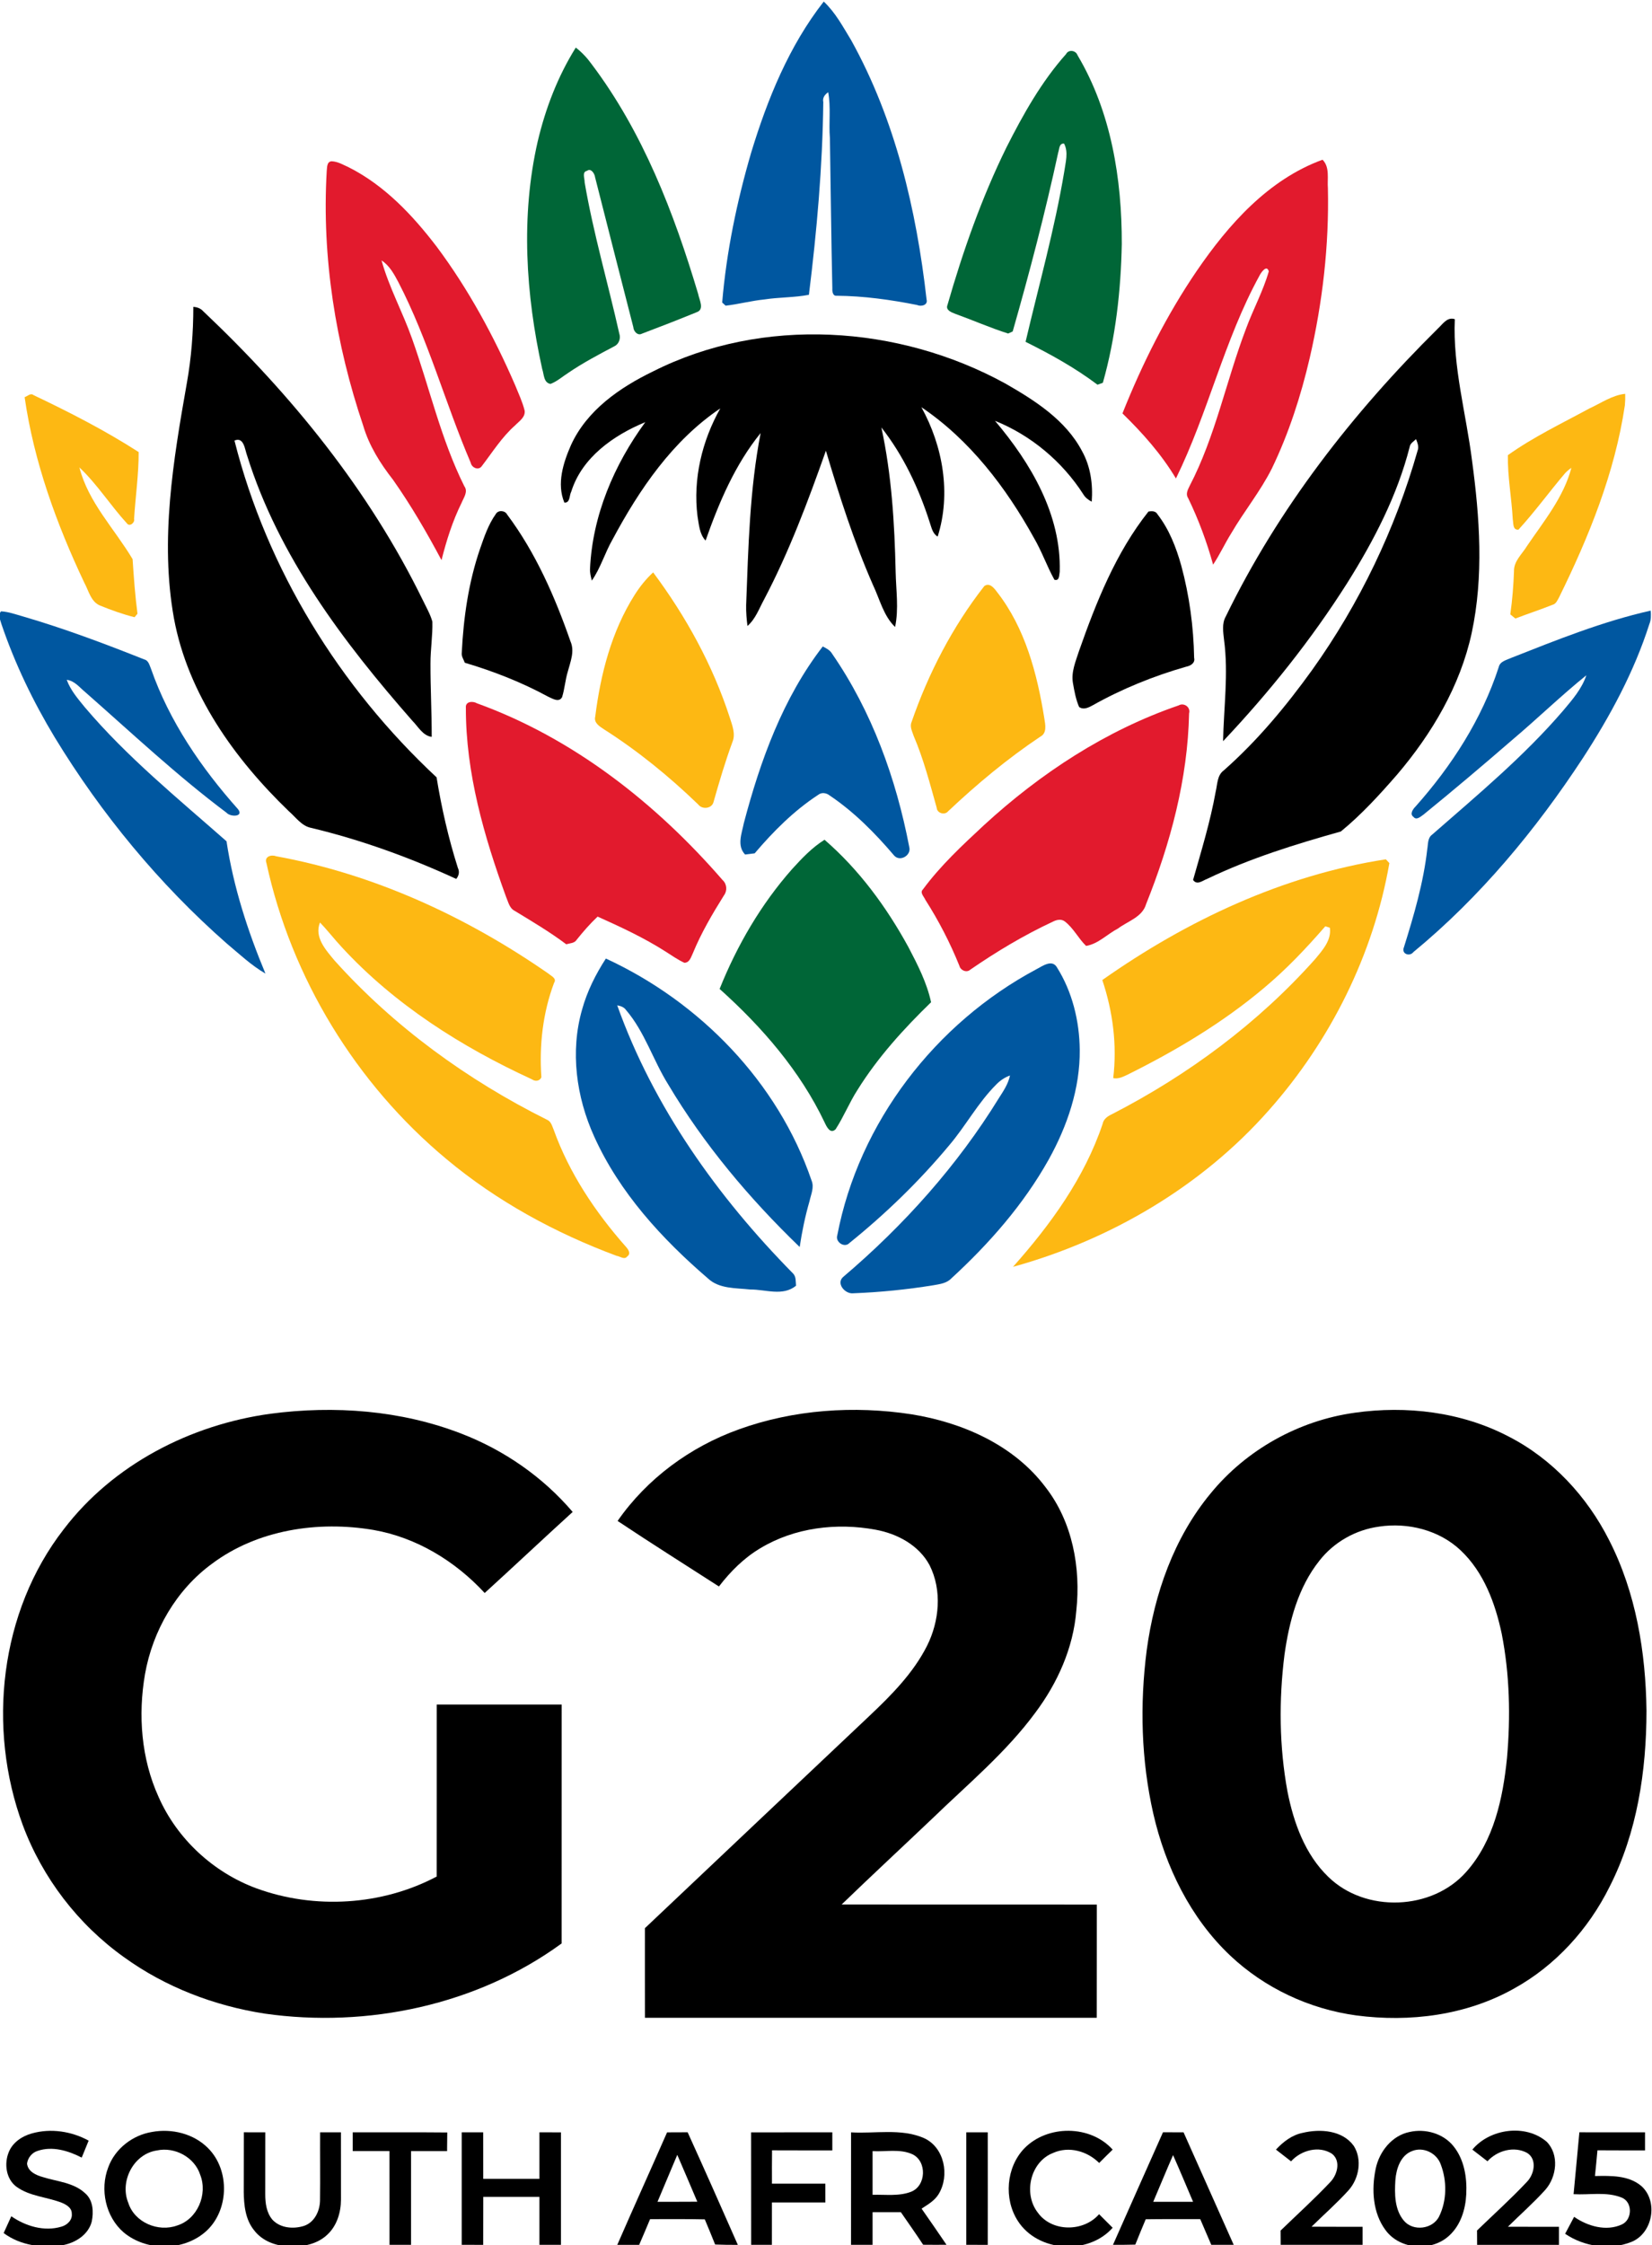 <?xml version="1.0" encoding="UTF-8"?>
<!DOCTYPE svg PUBLIC "-//W3C//DTD SVG 1.1//EN" "http://www.w3.org/Graphics/SVG/1.1/DTD/svg11.dtd">
<!-- Creator: CorelDRAW -->
<svg xmlns="http://www.w3.org/2000/svg" xml:space="preserve" width="1.603in" height="2.177in" version="1.1" style="shape-rendering:geometricPrecision; text-rendering:geometricPrecision; image-rendering:optimizeQuality; fill-rule:evenodd; clip-rule:evenodd"
viewBox="0 0 1603.11 2177.05"
 xmlns:xlink="http://www.w3.org/1999/xlink"
 xmlns:xodm="http://www.corel.com/coreldraw/odm/2003">
 <defs>
  <style type="text/css">
   <![CDATA[
    .fil3 {fill:black;fill-rule:nonzero}
    .fil0 {fill:#0057A0;fill-rule:nonzero}
    .fil1 {fill:#006637;fill-rule:nonzero}
    .fil2 {fill:#E21A2D;fill-rule:nonzero}
    .fil4 {fill:#FDB813;fill-rule:nonzero}
   ]]>
  </style>
 </defs>
 <g id="Layer_x0020_1">
  <g id="G20_x0020_SA_x0020_2025.svg">
   <g id="__x0023_0057a0ff">
    <path class="fil0" d="M799.37 1.48c11.29,10.56 18.64,24.41 26.61,37.47 42.78,77.05 63.34,164.41 73.17,251.4 1.56,5.58 -5.41,7.17 -9.3,5.33 -25.67,-5.09 -51.72,-8.73 -77.96,-8.94 -3.91,0.46 -4.34,-4.5 -4.18,-7.22 -1.11,-48.55 -1.54,-97.09 -2.37,-145.64 -1.21,-14.82 1.07,-29.82 -1.65,-44.5 -3.31,2.29 -5.68,5.36 -4.77,9.59 -0.72,62.5 -6.25,124.87 -13.95,186.85 -14.25,2.75 -28.83,2.29 -43.13,4.5 -12.69,1.26 -25.03,4.61 -37.66,6.06 -0.83,-0.78 -2.53,-2.31 -3.37,-3.07 4.15,-49.3 14.28,-98.06 28.18,-145.53 15.79,-51.86 36.72,-103.29 70.37,-146.31z"/>
    <path class="fil0" d="M1.08 592.76c7.25,0.46 14.14,2.96 21.09,4.93 39.98,11.67 79.04,26.3 117.73,41.7 4.26,0.97 5.12,5.57 6.6,9.02 17.78,50.94 48.79,96.2 84.48,136.24 5.9,7.57 -7.52,7.7 -11.18,3.39 -47.98,-35.91 -91.7,-77.05 -136.67,-116.57 -5.71,-4.61 -10.56,-11.34 -18.37,-12.28 3.69,10.16 10.86,18.4 17.59,26.65 40.89,48.25 90.17,88.28 137.47,129.93 6.68,44.26 20.58,87.07 37.77,128.29 -13.85,-8.06 -25.54,-19.15 -37.8,-29.39 -65.35,-57.46 -121.44,-125.38 -166.68,-199.68 -20.93,-34.67 -38.63,-71.36 -51.67,-109.72 -1.02,-3.99 -3.77,-8.86 -0.38,-12.5z"/>
    <path class="fil0" d="M1466.37 637.96c44.31,-17.46 88.9,-35.43 135.48,-45.88 0.35,4.42 0.43,8.92 -1.32,13.09 -14.76,46.23 -38.06,89.23 -64.41,129.77 -45.82,69.83 -99.89,135.02 -164.52,188.23 -3.72,4.85 -11.93,1.72 -9.24,-4.58 9.72,-31.12 18.99,-62.64 22.66,-95.15 0.89,-4.85 0.21,-10.85 4.71,-14.11 43.96,-38.44 89.17,-76 127.32,-120.45 8.76,-10.4 17.97,-20.96 22.36,-34.11 -24.7,19.91 -47.52,42.11 -71.8,62.58 -28.37,24.57 -57.03,48.79 -86.15,72.47 -2.67,1.78 -6.95,6.06 -9.83,2.26 -3.93,-2.64 -0.46,-7.57 1.94,-9.94 35.11,-39.39 64.39,-84.75 80.77,-135.16 1.21,-5.76 7.46,-6.89 12.04,-9.02z"/>
    <path class="fil0" d="M721.86 798.01c15.98,-60.56 37.91,-121.15 76.56,-171.18 3.45,1.8 7.17,3.67 9.16,7.22 38.55,55.82 62.02,120.93 74.76,187.23 2.24,8.03 -8.76,14.63 -14.52,8.48 -18.56,-21.82 -38.93,-42.46 -62.8,-58.48 -3.1,-2.48 -7.73,-3.18 -10.99,-0.59 -23.52,15.36 -43.56,35.43 -61.69,56.76 -3.1,0.38 -6.22,0.75 -9.3,1.16 -8.24,-8.62 -3.15,-20.53 -1.19,-30.6z"/>
    <path class="fil0" d="M564.88 978.86c4.87,-17.62 13.15,-34.11 23.06,-49.38 91.08,42 166.92,119.69 199.6,215.25 2.77,6.63 -0.57,13.47 -1.97,19.99 -4.23,14.6 -7.3,29.47 -9.56,44.48 -48.73,-46.96 -92.86,-99.33 -127.56,-157.6 -14.69,-23.49 -22.74,-50.94 -40.95,-72.2 -2,-2.88 -5.28,-3.96 -8.54,-4.53 35.21,98.65 97.49,185.81 170.61,260 3.12,3.18 2.48,7.81 2.91,11.88 -12.91,10.54 -29.58,3.5 -44.45,3.67 -14.01,-1.56 -30.15,-0.46 -41.14,-10.83 -44.75,-38.47 -85.88,-83.33 -110.35,-137.64 -17.32,-38.17 -23.38,-82.41 -11.66,-123.09z"/>
    <path class="fil0" d="M1005.78 939.82c5.87,-3.04 15.17,-9.97 19.91,-1.75 14.9,23.71 21.82,52.05 22.09,79.91 0.38,37.47 -12.09,73.98 -30.15,106.46 -24.41,43.61 -57.84,81.6 -94.53,115.28 -4.44,4.66 -11.04,5.44 -17.05,6.52 -25.86,4.2 -52,6.84 -78.15,7.84 -8.11,0.86 -17.24,-10.13 -9.13,-16.32 58.43,-49.68 110.32,-107.57 150.59,-173.01 4.42,-6.85 9.03,-13.77 10.75,-21.88 -5.12,1.83 -9.64,4.91 -13.39,8.81 -17.76,17.67 -29.56,40.09 -45.74,59.05 -28.93,34.7 -61.61,66.3 -96.74,94.64 -4.82,5.04 -13.8,-1.05 -11.75,-7.44 20.91,-109.54 95.29,-205.9 193.3,-258.11z"/>
   </g>
   <g id="__x0023_006637ff">
    <path class="fil1" d="M521.83 136.96c7.54,-31.93 19.48,-62.98 36.91,-90.87 5.9,4.53 10.99,9.97 15.33,16 49.81,65.95 79.96,144.29 103.42,222.87 1,5.74 6.55,15.11 -1.59,17.81 -17.54,7.17 -35.21,14.06 -52.93,20.74 -4.23,2.31 -8.19,-2.35 -8.38,-6.3 -12.52,-48.44 -24.76,-96.98 -37.15,-145.48 -0.4,-3.37 -3.91,-9.13 -7.87,-6.09 -5.09,1 -2.05,7.65 -2.24,11.13 8.46,49.46 22.66,97.69 33.62,146.63 1.59,4.56 -0.24,10.19 -4.74,12.31 -15.2,8.06 -30.44,16.03 -44.67,25.75 -5.74,3.64 -10.91,8.38 -17.35,10.8 -6.81,-1.24 -6.2,-9.32 -8.03,-14.46 -15.98,-72.26 -20.99,-148.25 -4.34,-220.85z"/>
    <path class="fil1" d="M1034.5 52.42c2.45,-4.8 9.51,-3.66 11.18,1.16 32.62,54.9 43.05,119.99 42.91,183.06 -0.89,45.29 -6.01,90.87 -18.37,134.51 -1.29,0.48 -3.88,1.4 -5.2,1.86 -21.71,-16.33 -45.5,-29.53 -69.8,-41.57 12.88,-54.93 28.23,-109.35 37.53,-165.04 1.19,-8.86 4.31,-18.94 -0.21,-27.26 -4.88,-0.22 -4.45,5.25 -5.61,8.54 -12.63,58.41 -27.8,116.28 -44.21,173.71 -1.1,0.51 -3.31,1.51 -4.44,2 -17.3,-5.5 -33.94,-12.85 -51.02,-19 -3.5,-1.4 -9.83,-3.47 -7.87,-8.54 15.06,-52.4 33.24,-104.12 57.35,-153.1 16.17,-31.9 33.87,-63.55 57.76,-90.33z"/>
    <path class="fil1" d="M768.76 842.62c9.48,-10.45 19.32,-20.8 31.36,-28.34 33.57,29.01 60.16,65.28 81.39,104.07 8.94,17.06 17.92,34.51 22.01,53.5 -26.56,25.76 -51.75,53.48 -71.37,84.97 -7.92,12.26 -13.33,25.97 -21.28,38.2 -5.14,5.06 -8.73,-2.48 -10.61,-6.52 -23.82,-50.13 -60.89,-92.73 -101.94,-129.56 16.94,-42.24 40.22,-82.19 70.44,-116.33z"/>
   </g>
   <g id="__x0023_e21a2dff">
    <path class="fil2" d="M317.04 166.06c0.46,-3.45 -0.14,-9.37 4.77,-9.72 6.04,0.21 11.37,3.5 16.76,5.93 34.7,17.51 61.93,46.44 85.26,76.97 30.87,41.35 55.61,87.04 76.11,134.32 3.26,8.08 7.06,16.06 9.16,24.54 0.92,6.47 -5.31,10.27 -9.19,14.31 -12.98,11.42 -22.15,26.27 -32.6,39.84 -3.23,4.15 -9.67,1.11 -10.53,-3.58 -24.76,-57.78 -41.14,-119.07 -70.18,-175.06 -4.2,-7.89 -8.59,-16.11 -16.35,-21.12 7.27,26.19 20.53,50.16 29.55,75.7 17.06,47.71 28.05,97.71 50.78,143.26 3.88,5.33 -0.62,11.07 -2.69,16.17 -8.73,17.65 -14.66,36.48 -19.45,55.52 -14.28,-26.81 -29.58,-53.13 -47.06,-77.96 -12.39,-15.84 -23.22,-33.03 -28.93,-52.45 -26.7,-79.09 -40.25,-163.15 -35.4,-246.66z"/>
    <path class="fil2" d="M1161.25 262.77c30.82,-45.07 69.5,-88.74 122.15,-107.93 7.27,7.28 4.44,18.48 5.2,27.72 1.24,55.28 -5.17,110.59 -17.62,164.44 -8.57,36.8 -20.26,73 -36.67,107.08 -11.15,22.28 -27.05,41.65 -39.57,63.12 -6.19,9.89 -11.04,20.58 -17.54,30.31 -6.14,-22.22 -14.2,-43.86 -24.25,-64.6 -2.61,-3.83 -0.32,-8.06 1.43,-11.67 25.13,-48.19 35.51,-102.07 54.77,-152.56 6.87,-18.72 16.59,-36.37 22.09,-55.58 -1.99,-7 -7.65,1.3 -9.1,4.28 -34.22,62.37 -49.73,132.87 -81.01,196.56 -14.09,-23.55 -32.33,-44.02 -51.89,-63.09 19.24,-48.3 42.73,-95.07 72.01,-138.09z"/>
    <path class="fil2" d="M452.11 686.48c-0.83,-6.39 6.63,-6.95 10.72,-4.53 93.4,33.76 173.79,96.96 238.39,171.44 4.2,3.83 4.71,10.32 1.29,14.87 -11.26,17.99 -22.06,36.37 -30.15,56.06 -1.83,3.72 -3.04,9.11 -8.22,9.27 -6.52,-2.99 -12.37,-7.17 -18.37,-10.96 -20.85,-13.31 -43.32,-23.73 -65.84,-33.83 -7.35,6.92 -13.98,14.55 -20.29,22.41 -2.15,3.56 -6.63,3.34 -10.16,4.42 -15.94,-11.99 -33.16,-22.15 -50.16,-32.49 -5.12,-2.64 -6.14,-8.81 -8.27,-13.61 -21.37,-58.7 -39.09,-120.1 -38.96,-183.06z"/>
    <path class="fil2" d="M1143.71 684.03c5.17,-2.99 11.85,1.62 10.19,7.65 -1.32,63.69 -18.1,126.13 -41.7,184.97 -3.66,12.71 -17.72,16.51 -27.29,23.7 -10.4,5.39 -19.16,14.95 -30.96,16.87 -7.59,-7.33 -12.28,-17.41 -20.8,-23.84 -3.5,-2.56 -7.98,-1.46 -11.48,0.35 -28.02,13.07 -54.61,28.99 -80.04,46.5 -3.56,3.29 -9.46,0.78 -10.59,-3.61 -9,-22.33 -20.1,-43.81 -33.06,-64.09 -1.24,-3.07 -5.71,-6.98 -2.34,-10.13 17.08,-23.14 38.28,-42.83 59.26,-62.31 54.72,-50.22 118.27,-91.92 188.8,-116.06z"/>
   </g>
   <g id="__x0023_000000ff">
    <path class="fil3" d="M187.59 297.47c3.61,0.3 7.09,1.45 9.56,4.26 85.54,80.79 161.16,173.79 213.02,279.91 3.31,6.93 7.3,13.66 9.4,21.09 0.38,13.58 -1.89,27.07 -1.83,40.65 -0.08,23.74 1.26,47.42 1.19,71.15 -8.78,-1.24 -13.01,-9.89 -18.72,-15.57 -66.78,-76.05 -129.77,-159.32 -160.37,-257.09 -2.24,-5.76 -3.04,-18.72 -12.31,-14.68 31.49,124.89 102.07,238.96 196.12,326.56 4.82,29.69 11.53,59.11 20.66,87.8 1.83,3.77 1.05,7.52 -1.59,10.7 -45.26,-20.82 -92.32,-37.91 -140.81,-49.49 -9.24,-1.83 -14.74,-10.21 -21.47,-16 -52.78,-50.81 -98.06,-113.82 -111.64,-187.18 -13.71,-76 -0.67,-153.34 12.56,-228.42 4.36,-24.33 6.22,-48.98 6.25,-73.68z"/>
    <path class="fil3" d="M1395.11 318.78c4.74,-4.23 9.16,-11.88 16.65,-9.29 -2.05,46.39 10.96,91.41 16.7,137.07 7.49,55.31 11.48,112.18 -0.32,167.19 -11.1,51.29 -38.55,97.6 -72.28,137.23 -17,19.53 -34.65,38.9 -54.69,55.28 -44.07,12.36 -88.09,25.97 -129.5,45.85 -4.58,1.64 -10,6.68 -13.9,1.16 8.03,-28.37 16.76,-56.63 21.96,-85.72 1.72,-7.09 1.32,-15.81 7.87,-20.56 32.57,-28.69 60.45,-62.31 85.78,-97.44 45.93,-64.28 80.63,-136.56 102.24,-212.53 1.56,-3.82 -0.11,-7.68 -1.48,-11.23 -2.31,2.24 -5.6,3.99 -6.17,7.46 -12.02,47.22 -34.75,90.92 -60.56,131.98 -34.89,55.04 -75.81,106.14 -120.53,153.48 0.65,-32.68 5.31,-65.49 0.97,-98.09 -0.81,-7.59 -2.32,-15.81 1.64,-22.84 50.83,-104.56 123.17,-197.5 205.63,-278.99z"/>
    <path class="fil3" d="M633.69 360.13c106.46,-53.72 238.31,-45.04 341.78,11.67 28.75,16.46 58.7,35.43 74.57,65.65 8.27,14.87 10.64,32.19 9.38,49 -3.34,-1.72 -6.36,-4.04 -8.27,-7.33 -20.37,-31.65 -50.65,-57.03 -85.59,-71.09 34.67,40.92 64.39,90.98 62.8,146.39 -0.67,3.26 -0.08,9.24 -5.17,7.7 -7.28,-13.12 -12.18,-27.45 -19.78,-40.41 -27.13,-49.06 -62.42,-95.29 -109.3,-126.89 20.88,37.72 29.02,83.78 15.81,125.46 -5.06,-2.91 -5.98,-8.92 -7.76,-13.93 -10.53,-32.89 -25.48,-64.65 -46.87,-91.89 9.97,45.93 12.8,93.02 13.85,139.93 0.35,17.81 3.18,35.91 -0.54,53.56 -11.23,-10.8 -14.81,-26.72 -21.31,-40.41 -18.59,-42.27 -32.65,-86.31 -45.83,-130.5 -17.37,49.06 -35.67,98.01 -59.94,144.15 -4.87,8.89 -8.3,18.94 -16.16,25.78 -0.89,-6.71 -1.43,-13.44 -1.3,-20.2 2.13,-55.76 3.37,-111.88 14.06,-166.87 -24.87,30.63 -40.44,67.38 -53.42,104.26 -6.04,-6.36 -6.41,-15.57 -7.84,-23.7 -4.53,-35.99 4.39,-73.01 22.09,-104.44 -46.23,31.11 -78.5,78.5 -104.44,126.91 -7.49,12.98 -11.59,27.69 -20.2,40.06 -0.92,-3.72 -1.94,-7.49 -1.75,-11.34 2.31,-51.64 23.3,-100.97 53.64,-142.32 -30.77,12.69 -61.48,34.21 -71.85,67.38 -2.05,3.61 -0.83,10.99 -6.68,10.64 -7.62,-18.29 -1.1,-38.66 6.46,-55.87 15.39,-33.62 47.23,-55.71 79.56,-71.34z"/>
    <path class="fil3" d="M481.18 498.33c2.32,-4.01 8.94,-3.42 10.94,0.57 27.64,36.93 46.36,79.66 61.47,123.01 4.29,9.67 -0.11,19.83 -2.61,29.34 -2.48,8.08 -2.99,16.62 -5.52,24.7 -3.02,5.69 -9.62,1.27 -13.71,-0.51 -25.57,-13.87 -52.78,-24.54 -80.69,-32.81 -1.19,-3.2 -3.48,-6.28 -2.96,-9.86 1.7,-33.97 6.57,-68.05 17.65,-100.35 4.1,-11.77 8.11,-23.87 15.44,-34.08z"/>
    <path class="fil3" d="M1114.48 495.99c3.2,-0.57 6.98,-0.65 8.76,2.69 11.29,14.55 18.1,32.03 23.03,49.65 7.92,29.18 11.99,59.41 12.53,89.6 1.19,4.96 -3.47,7.68 -7.59,8.49 -31.66,9.05 -62.39,21.47 -91.11,37.63 -3.94,2.15 -8.78,4.53 -12.93,1.46 -3.18,-7.36 -4.61,-15.33 -5.98,-23.14 -1.89,-10.75 2.67,-21.04 5.87,-31.06 16.73,-47.52 35.83,-95.58 67.43,-135.32z"/>
    <path class="fil3" d="M262.54 1370.89c61.96,-8.19 126.54,-3.39 185.1,19.26 41.52,15.98 79.2,42.05 108.08,75.97 -28.61,26.02 -56.76,52.54 -85.37,78.59 -28.53,-30.9 -66.3,-53.91 -108.03,-61.15 -53.58,-9.03 -112.31,-0.32 -156.57,32.76 -34.7,25.33 -57.59,64.98 -65.03,107.06 -6.9,39.82 -3.67,82.09 13.2,119.16 18,40.76 53.23,73.22 94.99,88.6 56.36,20.58 121.69,16.65 174.84,-11.45 0.11,-55.63 0,-111.23 0.05,-166.84 40.41,0 80.82,0 121.23,0 0,77.24 0.02,154.47 -0.03,231.71 -81.95,59.78 -188.47,82.27 -288.26,68.02 -48.84,-7.59 -96.34,-25.7 -136.48,-54.77 -44.45,-31.68 -79.07,-76.86 -98.14,-127.99 -34.83,-94.15 -22.47,-206.93 39.79,-286.99 47.95,-62.82 123.06,-101.35 200.62,-111.94z"/>
    <path class="fil3" d="M716.77 1386.11c53.48,-19.31 111.99,-23.28 167.97,-14.65 49.38,7.95 99.14,29.8 129.85,70.66 26.19,33.65 34.37,78.21 29.85,119.94 -2.94,35.96 -18.19,69.91 -39.65,98.57 -28.37,38.58 -65.46,69.31 -99.68,102.43 -29.42,27.96 -59.21,55.55 -88.39,83.73 82.54,0.06 165.06,-0.03 247.61,0.06 -0.06,36.58 0.03,73.17 -0.06,109.78 -146.12,-0.03 -292.24,-0.06 -438.39,0 -0.08,-28.96 -0.03,-57.95 -0.03,-86.91 72.55,-68.72 145.28,-137.23 217.89,-205.87 21.31,-20.13 42.48,-41.46 55.85,-67.89 11.99,-24 14.79,-53.93 2.42,-78.31 -10.4,-19.34 -31.3,-30.47 -52.29,-34.3 -37.74,-7 -78.61,-2.1 -111.8,17.89 -15.87,9.4 -29.09,22.6 -40.27,37.15 -32.81,-21.12 -65.87,-41.92 -98.33,-63.55 28.53,-41.06 70.53,-71.88 117.46,-88.72z"/>
    <g>
     <path class="fil3" d="M1314.43 1369.94c50.43,-7.17 103.66,-0.83 149.17,22.84 42.59,21.69 76.54,58.33 97.95,100.78 26.02,50.89 35.51,108.62 36.21,165.33 -0.06,58.46 -9.06,118.24 -35.86,170.77 -20.37,41.03 -52.59,76.51 -92.83,98.71 -46.15,25.89 -101.05,32.84 -153.02,25.97 -45.39,-6.2 -88.82,-26.48 -122.17,-57.95 -38.71,-36.53 -62.9,-86.2 -74.7,-137.63 -11.8,-51.86 -13.2,-105.87 -6.41,-158.54 7.41,-54.69 26.4,-109.05 61.93,-151.96 34.65,-42.43 85.51,-70.77 139.74,-78.31l0 0zm23.87 110.4c-22.65,3.02 -43.94,15.04 -58,33.11 -20.63,25.89 -29.31,58.97 -33.84,91.19 -5.52,44.02 -5.12,89.04 2.94,132.73 5.98,30.12 17,60.88 39.6,82.62 35.89,35.08 100.84,32.76 134,-5.01 26.7,-30.04 35.45,-71.23 39.39,-110.11 3.56,-40.19 2.67,-81.03 -5.12,-120.69 -6.28,-29.53 -17.38,-59.62 -39.79,-80.77 -20.85,-19.74 -51.16,-27.26 -79.18,-23.09z"/>
    </g>
    <path class="fil3" d="M30.99 2068.76c18.34,-5.17 38.41,-2.07 55.04,7 -2.24,5.5 -4.47,10.96 -6.73,16.46 -12.99,-6.65 -28.34,-11.39 -42.76,-6.52 -5.47,1.67 -9.54,6.65 -10.29,12.31 0.81,7.76 8.7,11.26 15.28,13.09 13.93,4.42 30.04,5.25 41.17,15.76 7.78,6.74 8.24,18.13 6.3,27.53 -3.31,12.47 -15.41,20.26 -27.51,22.63 -19.77,3.39 -41.48,0.59 -57.94,-11.61 2.43,-5.47 4.98,-10.86 7.41,-16.3 13.96,9.65 32.03,15.09 48.68,10.07 5.63,-1.54 10.8,-6.52 10.02,-12.74 0.06,-5.49 -5.31,-8.65 -9.75,-10.45 -14.47,-5.65 -31.06,-6.14 -43.96,-15.52 -10.16,-7.54 -12.02,-22.36 -7.46,-33.51 3.77,-9.46 12.98,-15.63 22.52,-18.21z"/>
    <g>
     <path class="fil3" d="M147.58 2067.33c19.18,-3.5 40.41,1.65 54.31,15.71 21.69,21.58 20.44,61.56 -2.91,81.49 -21.74,18.59 -57.03,18.54 -78.96,0.24 -17.59,-15.14 -23.25,-41.68 -14.98,-63.09 6.57,-18.13 23.65,-31.3 42.54,-34.35l0 0zm4.66 17.97c-22.66,3.34 -36.31,29.96 -27.75,50.78 6.06,19.07 29.07,28.69 47.44,21.98 19.72,-6.12 29.8,-30.26 22.39,-49.06 -5.44,-17.13 -24.7,-27.45 -42.08,-23.7z"/>
    </g>
    <path class="fil3" d="M448.04 2067.71c6.95,-0.03 13.9,-0.03 20.85,0 0.06,15.01 0.03,30.07 0.03,45.1 18.19,0.03 36.37,0.03 54.55,0 0,-15.03 0,-30.07 0,-45.1 6.98,-0.03 13.93,0 20.88,0.03 0,36.34 0,72.71 0,109.05 -6.95,0 -13.93,0 -20.88,0.03 0,-15.49 0,-30.98 0,-46.47 -18.19,0 -36.37,-0.03 -54.52,0 -0.03,15.49 0,30.98 -0.06,46.5 -6.95,-0.03 -13.9,-0.06 -20.85,-0.06 0.02,-36.37 -0.03,-72.74 0,-109.08z"/>
    <path class="fil3" d="M993.9 2083.39c22.39,-23.11 64.17,-23.04 85.83,1.1 -4.42,4.26 -8.78,8.57 -13.09,12.93 -11.48,-11.48 -29.33,-16.54 -44.56,-9.78 -22.25,8.51 -29.31,39.36 -15.09,57.81 13.61,19.15 44.45,19.05 59.57,1.65 4.39,4.36 8.78,8.73 13.17,13.15 -23.68,26.83 -72.74,23.68 -92.06,-6.68 -13.71,-21.28 -11.31,-51.78 6.22,-70.18z"/>
    <path class="fil3" d="M1264.21 2068.2c16.94,-4.04 38.58,-2.58 49.57,12.77 8.21,13.17 5.09,31.36 -4.96,42.75 -11.31,12.53 -24.06,23.68 -36.1,35.51 16.52,0.13 33,0.03 49.52,0.08 -0.03,5.82 -0.03,11.64 0,17.51 -26.48,0 -52.96,0 -79.44,0 -0.03,-4.66 -0.06,-9.27 -0.08,-13.87 16.03,-15.52 32.6,-30.5 47.93,-46.71 7,-7.03 10.83,-20.53 2.05,-27.64 -12.66,-8.35 -30.17,-3.53 -39.85,7.25 -4.9,-3.8 -9.78,-7.6 -14.65,-11.39 7.06,-7.6 15.6,-14.22 26.02,-16.25z"/>
    <g>
     <path class="fil3" d="M1367.93 2067.36c15.25,-3.45 32.68,1.43 42.59,13.87 10.43,12.93 13.17,30.36 12.34,46.56 -0.7,14.49 -5.31,29.63 -16.19,39.76 -16.94,16.11 -47.79,14.25 -61.91,-4.69 -12.72,-16.84 -13.93,-39.71 -9.81,-59.73 3.45,-16.65 15.73,-32.3 32.97,-35.78l0 0zm2.37 18.51c-11.26,4.2 -15.38,17.24 -16.22,28.21 -0.83,13.31 -0.86,28.45 8.22,39.28 8.92,10.75 28.21,8.38 34.3,-4.23 7.52,-15.41 7.62,-34.37 1.51,-50.3 -3.85,-10.96 -16.89,-17.43 -27.8,-12.96z"/>
    </g>
    <path class="fil3" d="M1428.79 2084.47c16.92,-20.37 51.7,-25.16 72.12,-7.62 12.37,12.5 9.75,34.13 -1.35,46.63 -11.37,12.63 -24.19,23.84 -36.26,35.78 16.51,0.11 33.03,0 49.54,0.06 -0.02,5.82 -0.02,11.64 0,17.51 -26.48,0 -52.96,0 -79.44,0 -0.03,-4.69 -0.06,-9.32 -0.08,-13.93 16.16,-15.65 32.94,-30.69 48.33,-47.09 7.2,-7.27 10.27,-21.82 0.35,-28.1 -12.74,-6.98 -29.15,-2.34 -38.57,8.08 -4.91,-3.74 -9.78,-7.54 -14.63,-11.31z"/>
    <path class="fil3" d="M236.54 2124.96c0,-19.1 0,-38.17 0.08,-57.28 6.93,0 13.87,0.03 20.82,0.03 0.03,20.04 0,40.06 -0.05,60.1 0,8.59 1.21,17.94 7.03,24.7 7.65,8.19 20.42,9.16 30.6,5.93 10.4,-3.5 15.57,-14.9 15.54,-25.22 0.27,-21.85 -0.05,-43.7 0.08,-65.52 6.74,-0.03 13.47,-0.03 20.2,0 0,21.77 0.03,43.54 0.03,65.3 -0.03,12.39 -3.96,25.41 -13.28,34 -9.7,9.19 -23.7,11.99 -36.67,11.26 -12.93,-0.11 -26.45,-5.07 -34.4,-15.65 -8.54,-10.53 -9.86,-24.62 -10,-37.66z"/>
    <path class="fil3" d="M342.3 2067.71c30.57,0.06 61.15,-0.16 91.73,0.14 -0.08,6 -0.14,12.01 -0.19,18.07 -11.64,-0.06 -23.3,-0.03 -34.94,0 -0.03,30.28 -0.03,60.59 -0.03,90.89 -6.95,-0.03 -13.9,0 -20.88,0 -0.03,-30.31 0.05,-60.64 -0.03,-90.95 -11.91,0.03 -23.79,0.03 -35.67,0.03 0,-6.09 0,-12.15 0,-18.19z"/>
    <g>
     <path class="fil3" d="M599.01 2176.85c15.9,-36.48 32.33,-72.71 48.33,-109.11 6.65,-0.03 13.31,-0.08 19.96,-0.08 16.46,36.29 32.65,72.71 48.7,109.19 -7.35,0.06 -14.68,-0.08 -22.04,-0.35 -3.2,-8.19 -6.68,-16.27 -10.02,-24.38 -17.7,-0.43 -35.4,-0.13 -53.1,-0.21 -3.47,8.32 -7,16.65 -10.59,24.92 -7.08,0 -14.17,0 -21.26,0.03l0 0zm58.22 -87.31c-6.33,15.19 -12.8,30.33 -19.18,45.53 12.88,-0.03 25.76,0.03 38.61,-0.08 -6.49,-15.14 -12.82,-30.36 -19.43,-45.45z"/>
    </g>
    <path class="fil3" d="M728.86 2067.74c26.3,-0.06 52.56,-0.03 78.83,-0.03 0,5.82 0,11.64 0,17.51 -19.5,-0.03 -39.01,0.06 -58.49,-0.06 -0.13,10.78 -0.13,21.55 -0.08,32.35 17.27,0.03 34.54,0.03 51.81,0 0,6.06 0.02,12.13 0.02,18.21 -17.27,0 -34.56,-0.03 -51.86,0 0,13.69 0.03,27.4 -0.03,41.08 -6.73,-0.03 -13.44,-0.03 -20.15,0 -0.08,-36.37 0,-72.71 -0.06,-109.08z"/>
    <g>
     <path class="fil3" d="M825.87 2067.74c23.36,1.4 48.2,-4.02 70.37,5.39 20.29,8.86 25.57,36.5 14.65,54.44 -3.85,6.41 -10.53,10.18 -16.59,14.14 8.14,11.64 16.22,23.28 24.19,35.05 -7.57,0.05 -15.11,0.05 -22.66,-0.03 -7.03,-10.67 -14.39,-21.09 -21.63,-31.57 -9.16,0 -18.29,0 -27.45,0.03 0,10.53 0,21.07 0,31.63 -6.98,0 -13.93,-0.03 -20.91,-0.03 0.03,-36.34 0.03,-72.71 0.03,-109.05l0 0zm20.88 18.19c0,14.12 0,28.23 0,42.38 12.44,-0.41 25.57,1.64 37.44,-2.99 14.69,-5.82 15.46,-29.5 1.27,-36.31 -12.09,-5.55 -25.86,-2.31 -38.71,-3.07z"/>
    </g>
    <path class="fil3" d="M937.67 2067.71c6.95,0 13.9,-0.03 20.85,0 0.02,36.37 0.08,72.74 0,109.13 -6.98,-0.03 -13.9,-0.06 -20.85,-0.03 -0.03,-36.37 0,-72.74 0,-109.11z"/>
    <g>
     <path class="fil3" d="M1080.05 2176.79c16.14,-36.39 32.28,-72.79 48.52,-109.13 6.65,0.02 13.31,0.02 19.96,0.05 16.24,36.34 32.46,72.71 48.65,109.08 -7.27,0 -14.49,0 -21.74,0.03 -3.56,-8.32 -7.11,-16.65 -10.72,-24.92 -17.65,0.05 -35.26,-0.13 -52.91,0.13 -3.4,8.16 -6.87,16.33 -10.1,24.57 -7.22,0.16 -14.44,0.27 -21.66,0.19l0 0zm58.3 -86.99c-6.57,15.01 -12.8,30.17 -19.24,45.26 12.88,0 25.78,-0.03 38.66,0.03 -6.41,-15.11 -12.77,-30.28 -19.42,-45.29z"/>
    </g>
    <path class="fil3" d="M1527.01 2127.68c1.96,-19.99 3.72,-40 5.63,-60 21.23,0.06 42.46,0 63.71,0.03 -0.03,5.82 -0.03,11.64 0,17.51 -15.41,-0.03 -30.79,0.06 -46.18,-0.08 -0.75,8.3 -1.54,16.62 -2.42,24.95 15.3,-0.27 32.59,-0.83 45.02,9.7 16.67,14.79 11.1,45.93 -9.67,54.2 -20.85,8.35 -45.85,4.66 -64.3,-7.89 2.88,-5.5 5.79,-10.96 8.73,-16.43 13.12,9.11 31.14,14.36 46.31,7.41 10.37,-4.72 10.61,-22.09 -0.38,-26.16 -14.71,-5.87 -31.06,-2.31 -46.44,-3.23z"/>
   </g>
   <g id="__x0023_fdb813ff">
    <path class="fil4" d="M23.9 385.1c2.78,-0.94 5.71,-4.33 8.67,-1.99 34.89,16.59 69.5,34.32 102,55.22 0.05,21.66 -3.1,43.27 -4.47,64.87 1.02,3.61 -4.31,7.81 -6.84,4.39 -16.06,-17.54 -28.93,-38.07 -46.2,-54.36 8.65,33.89 34.13,59.59 51.61,88.93 1.16,17.59 2.45,35.37 4.74,52.94 -0.7,0.83 -2.13,2.53 -2.83,3.37 -11.37,-2.83 -22.44,-6.82 -33.27,-11.21 -9.19,-3.66 -11.2,-14.47 -15.52,-22.28 -27,-57.09 -48.87,-117.13 -57.89,-179.88z"/>
    <path class="fil4" d="M1542.39 396.02c11.34,-5.17 22.06,-12.88 34.72,-14.17 0.13,3.69 0,7.41 -0.32,11.1 -9.72,65.46 -34.86,127.45 -63.96,186.48 -1.54,2.69 -2.85,6.14 -6.2,7 -11.93,4.74 -24.14,8.73 -36.13,13.33 -1.21,-1.02 -3.66,-3.02 -4.9,-4.04 1.96,-13.82 3.07,-27.78 3.58,-41.73 -0.3,-9.94 7.95,-16.78 12.69,-24.65 16.27,-23.95 35.51,-47.22 43.02,-75.73 -2.18,1.51 -4.2,3.21 -6.04,5.12 -15.35,18.05 -29.31,37.34 -45.31,54.82 -5.8,0.57 -4.8,-6.25 -5.55,-10.02 -1.11,-20.74 -5.09,-41.49 -4.74,-62.2 24.7,-17.62 52.45,-30.82 79.12,-45.31z"/>
    <path class="fil4" d="M615.91 576.75c5.04,-7.94 10.96,-15.35 17.91,-21.74 31.79,42.62 57.81,89.85 74.27,140.52 2.45,7.7 6.01,16.17 2.59,24.19 -6.98,18.96 -12.69,38.33 -18.21,57.76 -1.48,6.68 -11.02,7.78 -14.9,2.61 -28.04,-27.07 -58.43,-51.86 -91.35,-72.82 -4.31,-2.88 -10.21,-6.3 -8.59,-12.5 5.15,-41.19 15.84,-82.68 38.28,-118.02z"/>
    <path class="fil4" d="M955.16 568.3c5.07,-3.74 9.48,1.83 12.26,5.6 27.5,35.1 39.11,79.56 46.04,122.87 0.94,5.93 2.69,14.14 -3.91,17.51 -31.95,21.37 -61.56,46.04 -89.47,72.36 -3.26,4.12 -10.83,1.91 -11.1,-3.39 -6.6,-23.46 -12.72,-47.17 -22.33,-69.61 -1.35,-4.28 -4.01,-8.89 -2.1,-13.41 16.35,-47.31 39.74,-92.48 70.61,-131.93z"/>
    <path class="fil4" d="M258.57 836.94c-2.37,-6.25 4.47,-8.51 9.3,-6.68 95.31,17.35 185.13,58.81 264.41,113.88 2.5,2.21 8.3,4.58 5.41,8.86 -10.96,29.12 -14.49,60.59 -12.34,91.52 -1.54,3.98 -6.03,4.31 -9.19,2.07 -68.26,-31.39 -133.27,-72.52 -184.46,-128.1 -7.3,-7.78 -13.77,-16.3 -21.2,-23.95 -5.71,14.33 5.71,26.67 14.17,36.88 57.79,64.3 128.96,115.89 206.17,154.39 3.93,1.59 4.88,6.03 6.41,9.54 15.11,42.16 40.41,79.98 69.93,113.39 2.37,2.59 5.52,6.93 1.4,9.67 -2.48,3.5 -7.06,-0.24 -10.21,-0.65 -59.56,-22.12 -116.24,-52.96 -165.11,-93.78 -87.69,-72.93 -150.49,-175.52 -174.7,-287.05z"/>
    <path class="fil4" d="M1069.7 950.3c82.01,-57.73 175.49,-101.72 275.14,-117.06 0.86,0.94 2.56,2.78 3.42,3.69 -15.44,88.63 -57.19,172.23 -116.76,239.44 -65.25,74 -153.75,125.89 -248.47,152.07 36.37,-40.87 69.37,-86.26 86.96,-138.61 0.89,-4.88 5.04,-7.54 9.16,-9.48 73.81,-37.96 141.73,-88.23 197.04,-150.3 7.14,-8.62 16.06,-18.35 14.3,-30.47 -1.1,-0.35 -3.31,-1.02 -4.42,-1.37 -18.48,21.26 -37.91,41.83 -59.59,59.89 -40.09,33.73 -85.37,60.67 -132.17,83.92 -4.42,2.07 -8.97,4.44 -14.04,3.42 3.88,-32.09 -0.35,-64.63 -10.59,-95.15z"/>
   </g>
  </g>
 </g>
</svg>
